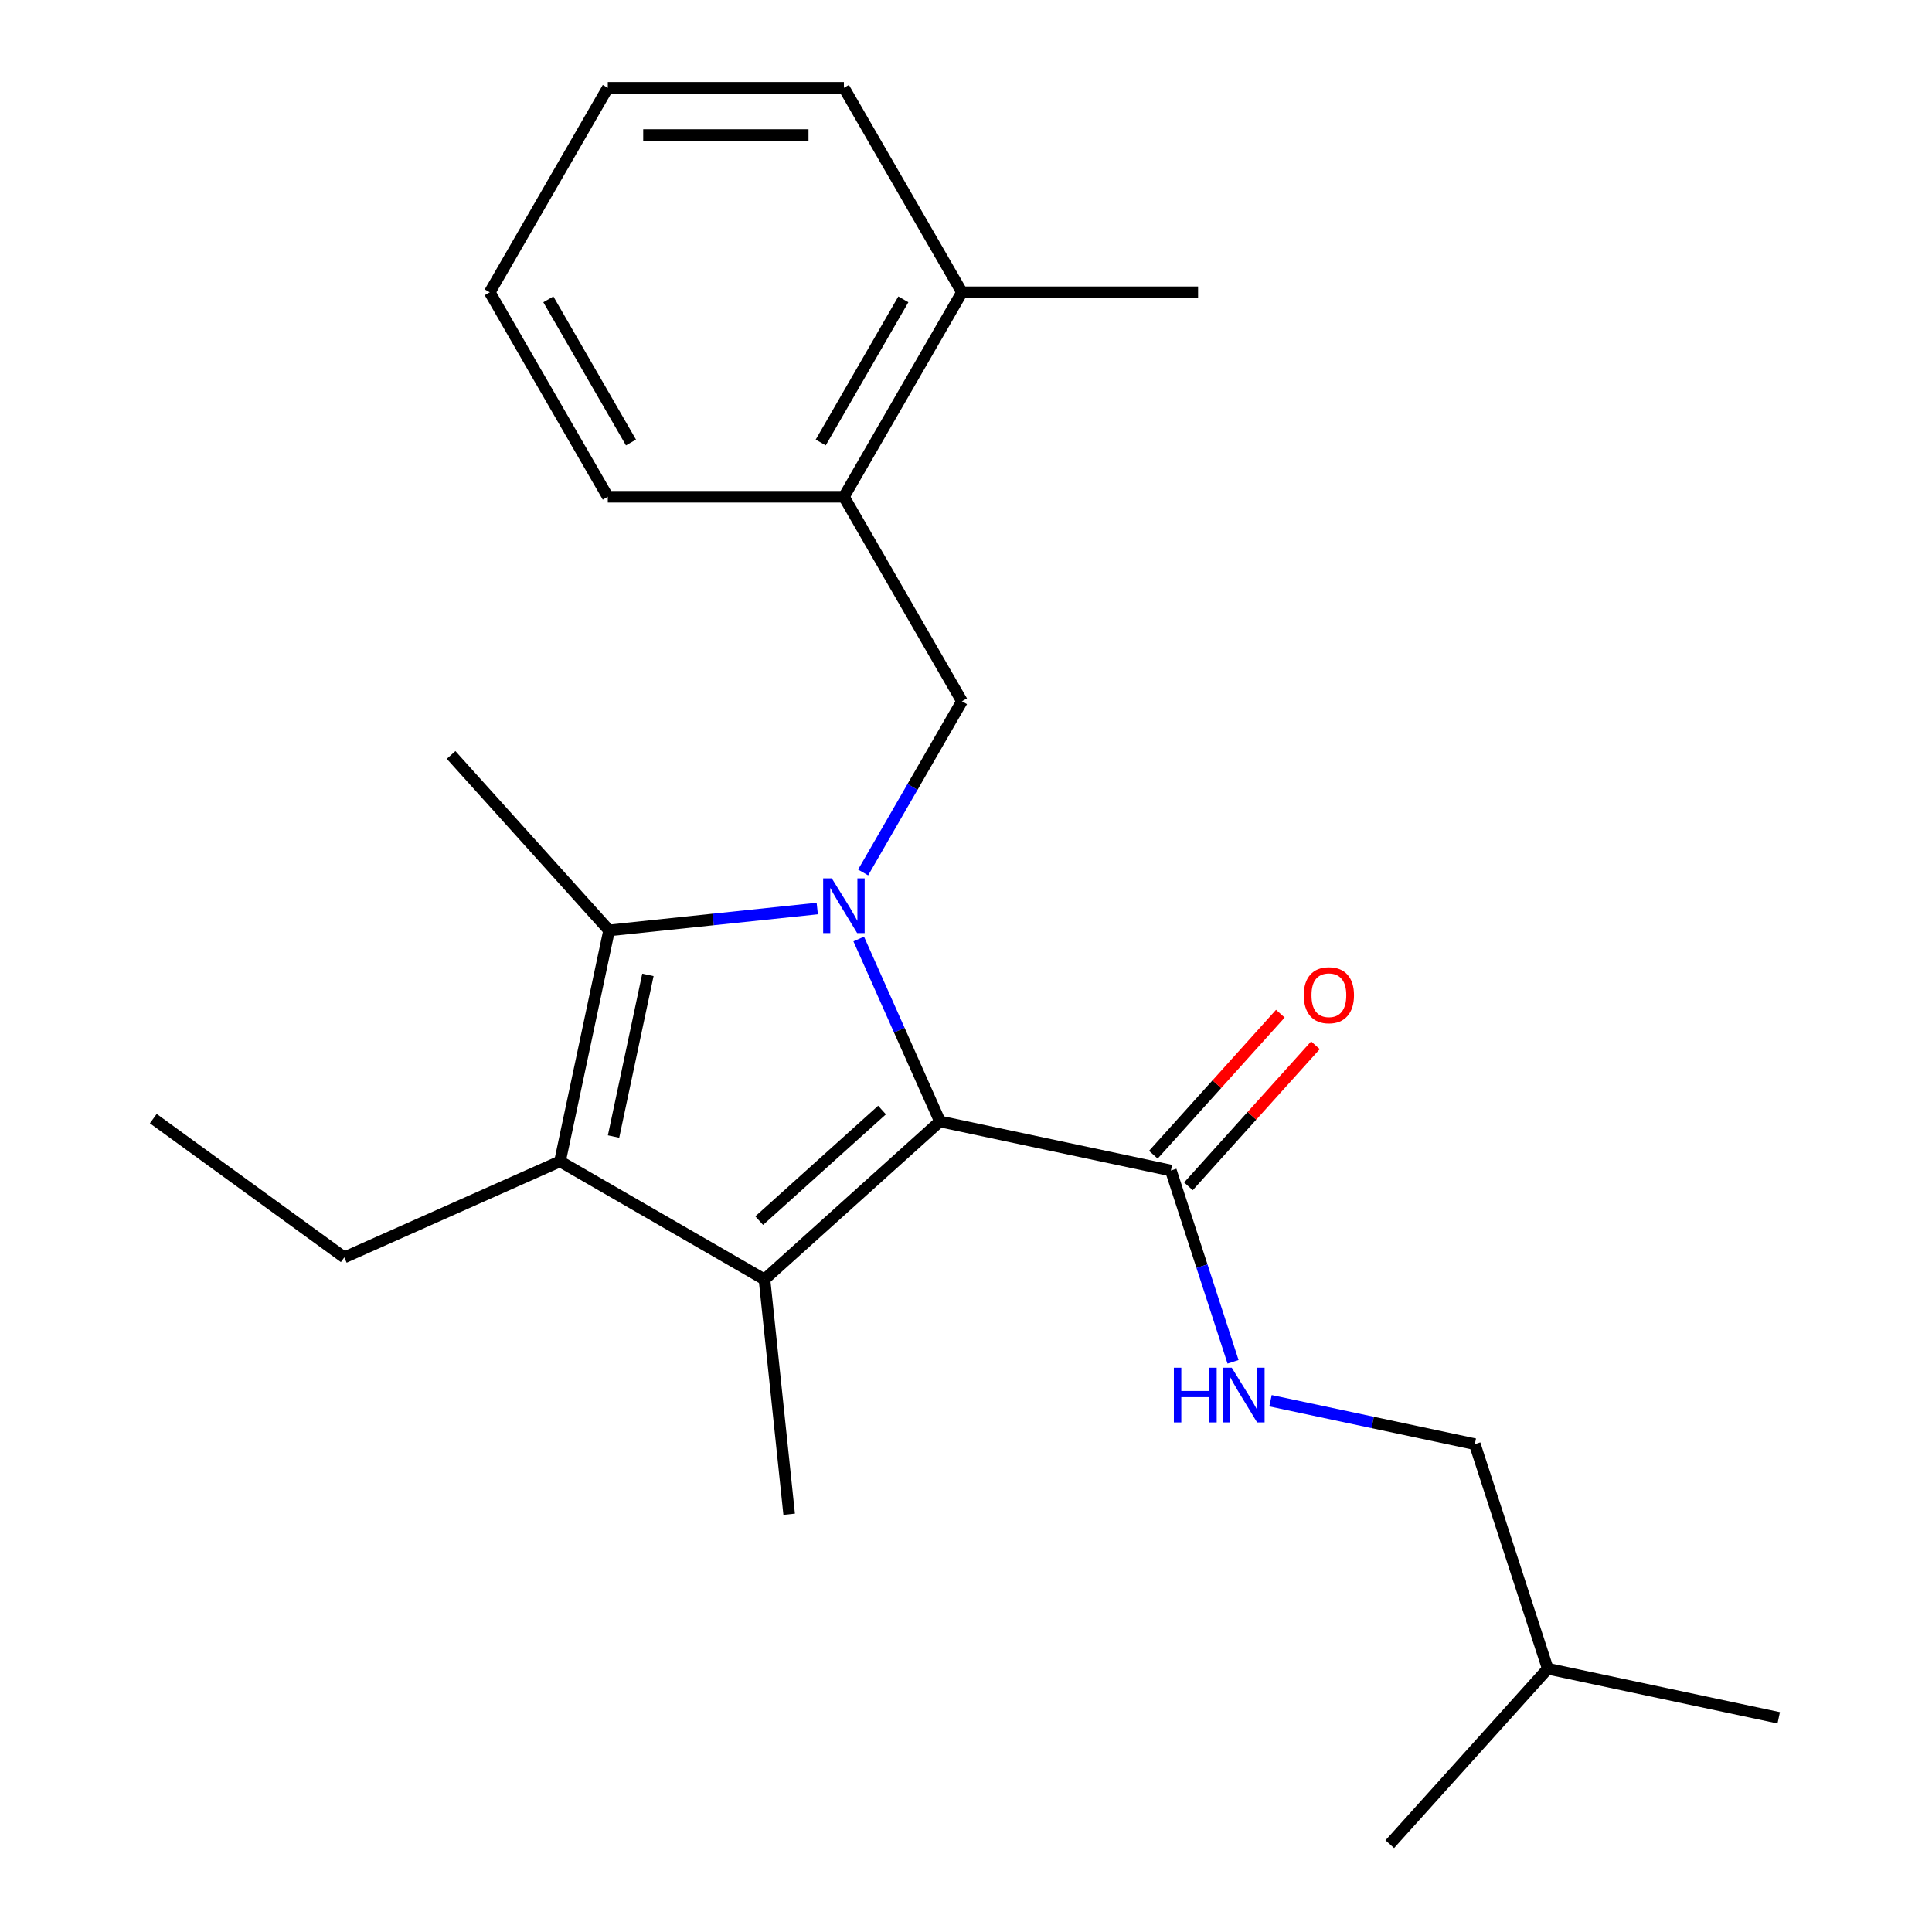 <?xml version='1.0' encoding='iso-8859-1'?>
<svg version='1.1' baseProfile='full'
              xmlns='http://www.w3.org/2000/svg'
                      xmlns:rdkit='http://www.rdkit.org/xml'
                      xmlns:xlink='http://www.w3.org/1999/xlink'
                  xml:space='preserve'
width='1000px' height='1000px' viewBox='0 0 1000 1000'>
<!-- END OF HEADER -->
<rect style='opacity:1.0;fill:#FFFFFF;stroke:none' width='1000' height='1000' x='0' y='0'> </rect>
<path class='bond-0' d='M 444.469,486.019 L 465.49,533.234' style='fill:none;fill-rule:evenodd;stroke:#0000FF;stroke-width:6px;stroke-linecap:butt;stroke-linejoin:miter;stroke-opacity:1' />
<path class='bond-0' d='M 465.49,533.234 L 486.511,580.449' style='fill:none;fill-rule:evenodd;stroke:#000000;stroke-width:6px;stroke-linecap:butt;stroke-linejoin:miter;stroke-opacity:1' />
<path class='bond-2' d='M 423.009,470.254 L 369.136,475.916' style='fill:none;fill-rule:evenodd;stroke:#0000FF;stroke-width:6px;stroke-linecap:butt;stroke-linejoin:miter;stroke-opacity:1' />
<path class='bond-2' d='M 369.136,475.916 L 315.263,481.579' style='fill:none;fill-rule:evenodd;stroke:#000000;stroke-width:6px;stroke-linecap:butt;stroke-linejoin:miter;stroke-opacity:1' />
<path class='bond-4' d='M 446.743,451.589 L 472.326,407.278' style='fill:none;fill-rule:evenodd;stroke:#0000FF;stroke-width:6px;stroke-linecap:butt;stroke-linejoin:miter;stroke-opacity:1' />
<path class='bond-4' d='M 472.326,407.278 L 497.909,362.967' style='fill:none;fill-rule:evenodd;stroke:#000000;stroke-width:6px;stroke-linecap:butt;stroke-linejoin:miter;stroke-opacity:1' />
<path class='bond-1' d='M 486.511,580.449 L 395.691,662.224' style='fill:none;fill-rule:evenodd;stroke:#000000;stroke-width:6px;stroke-linecap:butt;stroke-linejoin:miter;stroke-opacity:1' />
<path class='bond-1' d='M 456.533,574.551 L 392.959,631.794' style='fill:none;fill-rule:evenodd;stroke:#000000;stroke-width:6px;stroke-linecap:butt;stroke-linejoin:miter;stroke-opacity:1' />
<path class='bond-5' d='M 486.511,580.449 L 606.051,605.858' style='fill:none;fill-rule:evenodd;stroke:#000000;stroke-width:6px;stroke-linecap:butt;stroke-linejoin:miter;stroke-opacity:1' />
<path class='bond-10' d='M 395.691,662.224 L 408.466,783.765' style='fill:none;fill-rule:evenodd;stroke:#000000;stroke-width:6px;stroke-linecap:butt;stroke-linejoin:miter;stroke-opacity:1' />
<path class='bond-23' d='M 395.691,662.224 L 289.854,601.119' style='fill:none;fill-rule:evenodd;stroke:#000000;stroke-width:6px;stroke-linecap:butt;stroke-linejoin:miter;stroke-opacity:1' />
<path class='bond-3' d='M 315.263,481.579 L 289.854,601.119' style='fill:none;fill-rule:evenodd;stroke:#000000;stroke-width:6px;stroke-linecap:butt;stroke-linejoin:miter;stroke-opacity:1' />
<path class='bond-3' d='M 335.359,504.591 L 317.573,588.269' style='fill:none;fill-rule:evenodd;stroke:#000000;stroke-width:6px;stroke-linecap:butt;stroke-linejoin:miter;stroke-opacity:1' />
<path class='bond-12' d='M 315.263,481.579 L 233.488,390.759' style='fill:none;fill-rule:evenodd;stroke:#000000;stroke-width:6px;stroke-linecap:butt;stroke-linejoin:miter;stroke-opacity:1' />
<path class='bond-11' d='M 289.854,601.119 L 178.209,650.826' style='fill:none;fill-rule:evenodd;stroke:#000000;stroke-width:6px;stroke-linecap:butt;stroke-linejoin:miter;stroke-opacity:1' />
<path class='bond-6' d='M 497.909,362.967 L 436.804,257.129' style='fill:none;fill-rule:evenodd;stroke:#000000;stroke-width:6px;stroke-linecap:butt;stroke-linejoin:miter;stroke-opacity:1' />
<path class='bond-7' d='M 606.051,605.858 L 622.137,655.365' style='fill:none;fill-rule:evenodd;stroke:#000000;stroke-width:6px;stroke-linecap:butt;stroke-linejoin:miter;stroke-opacity:1' />
<path class='bond-7' d='M 622.137,655.365 L 638.223,704.872' style='fill:none;fill-rule:evenodd;stroke:#0000FF;stroke-width:6px;stroke-linecap:butt;stroke-linejoin:miter;stroke-opacity:1' />
<path class='bond-8' d='M 615.133,614.036 L 648,577.533' style='fill:none;fill-rule:evenodd;stroke:#000000;stroke-width:6px;stroke-linecap:butt;stroke-linejoin:miter;stroke-opacity:1' />
<path class='bond-8' d='M 648,577.533 L 680.867,541.031' style='fill:none;fill-rule:evenodd;stroke:#FF0000;stroke-width:6px;stroke-linecap:butt;stroke-linejoin:miter;stroke-opacity:1' />
<path class='bond-8' d='M 596.969,597.681 L 629.836,561.178' style='fill:none;fill-rule:evenodd;stroke:#000000;stroke-width:6px;stroke-linecap:butt;stroke-linejoin:miter;stroke-opacity:1' />
<path class='bond-8' d='M 629.836,561.178 L 662.703,524.676' style='fill:none;fill-rule:evenodd;stroke:#FF0000;stroke-width:6px;stroke-linecap:butt;stroke-linejoin:miter;stroke-opacity:1' />
<path class='bond-9' d='M 436.804,257.129 L 497.909,151.292' style='fill:none;fill-rule:evenodd;stroke:#000000;stroke-width:6px;stroke-linecap:butt;stroke-linejoin:miter;stroke-opacity:1' />
<path class='bond-9' d='M 424.802,229.033 L 467.576,154.947' style='fill:none;fill-rule:evenodd;stroke:#000000;stroke-width:6px;stroke-linecap:butt;stroke-linejoin:miter;stroke-opacity:1' />
<path class='bond-14' d='M 436.804,257.129 L 314.593,257.129' style='fill:none;fill-rule:evenodd;stroke:#000000;stroke-width:6px;stroke-linecap:butt;stroke-linejoin:miter;stroke-opacity:1' />
<path class='bond-13' d='M 657.612,725.019 L 710.484,736.258' style='fill:none;fill-rule:evenodd;stroke:#0000FF;stroke-width:6px;stroke-linecap:butt;stroke-linejoin:miter;stroke-opacity:1' />
<path class='bond-13' d='M 710.484,736.258 L 763.356,747.496' style='fill:none;fill-rule:evenodd;stroke:#000000;stroke-width:6px;stroke-linecap:butt;stroke-linejoin:miter;stroke-opacity:1' />
<path class='bond-16' d='M 497.909,151.292 L 620.12,151.292' style='fill:none;fill-rule:evenodd;stroke:#000000;stroke-width:6px;stroke-linecap:butt;stroke-linejoin:miter;stroke-opacity:1' />
<path class='bond-17' d='M 497.909,151.292 L 436.804,45.455' style='fill:none;fill-rule:evenodd;stroke:#000000;stroke-width:6px;stroke-linecap:butt;stroke-linejoin:miter;stroke-opacity:1' />
<path class='bond-18' d='M 178.209,650.826 L 79.339,578.993' style='fill:none;fill-rule:evenodd;stroke:#000000;stroke-width:6px;stroke-linecap:butt;stroke-linejoin:miter;stroke-opacity:1' />
<path class='bond-15' d='M 763.356,747.496 L 801.122,863.725' style='fill:none;fill-rule:evenodd;stroke:#000000;stroke-width:6px;stroke-linecap:butt;stroke-linejoin:miter;stroke-opacity:1' />
<path class='bond-21' d='M 314.593,257.129 L 253.488,151.292' style='fill:none;fill-rule:evenodd;stroke:#000000;stroke-width:6px;stroke-linecap:butt;stroke-linejoin:miter;stroke-opacity:1' />
<path class='bond-21' d='M 326.595,229.033 L 283.821,154.947' style='fill:none;fill-rule:evenodd;stroke:#000000;stroke-width:6px;stroke-linecap:butt;stroke-linejoin:miter;stroke-opacity:1' />
<path class='bond-19' d='M 801.122,863.725 L 920.661,889.134' style='fill:none;fill-rule:evenodd;stroke:#000000;stroke-width:6px;stroke-linecap:butt;stroke-linejoin:miter;stroke-opacity:1' />
<path class='bond-20' d='M 801.122,863.725 L 719.347,954.545' style='fill:none;fill-rule:evenodd;stroke:#000000;stroke-width:6px;stroke-linecap:butt;stroke-linejoin:miter;stroke-opacity:1' />
<path class='bond-24' d='M 436.804,45.455 L 314.593,45.455' style='fill:none;fill-rule:evenodd;stroke:#000000;stroke-width:6px;stroke-linecap:butt;stroke-linejoin:miter;stroke-opacity:1' />
<path class='bond-24' d='M 418.472,69.897 L 332.925,69.897' style='fill:none;fill-rule:evenodd;stroke:#000000;stroke-width:6px;stroke-linecap:butt;stroke-linejoin:miter;stroke-opacity:1' />
<path class='bond-22' d='M 253.488,151.292 L 314.593,45.455' style='fill:none;fill-rule:evenodd;stroke:#000000;stroke-width:6px;stroke-linecap:butt;stroke-linejoin:miter;stroke-opacity:1' />
<path  class='atom-0' d='M 430.544 454.644
L 439.824 469.644
Q 440.744 471.124, 442.224 473.804
Q 443.704 476.484, 443.784 476.644
L 443.784 454.644
L 447.544 454.644
L 447.544 482.964
L 443.664 482.964
L 433.704 466.564
Q 432.544 464.644, 431.304 462.444
Q 430.104 460.244, 429.744 459.564
L 429.744 482.964
L 426.064 482.964
L 426.064 454.644
L 430.544 454.644
' fill='#0000FF'/>
<path  class='atom-8' d='M 607.596 707.927
L 611.436 707.927
L 611.436 719.967
L 625.916 719.967
L 625.916 707.927
L 629.756 707.927
L 629.756 736.247
L 625.916 736.247
L 625.916 723.167
L 611.436 723.167
L 611.436 736.247
L 607.596 736.247
L 607.596 707.927
' fill='#0000FF'/>
<path  class='atom-8' d='M 637.556 707.927
L 646.836 722.927
Q 647.756 724.407, 649.236 727.087
Q 650.716 729.767, 650.796 729.927
L 650.796 707.927
L 654.556 707.927
L 654.556 736.247
L 650.676 736.247
L 640.716 719.847
Q 639.556 717.927, 638.316 715.727
Q 637.116 713.527, 636.756 712.847
L 636.756 736.247
L 633.076 736.247
L 633.076 707.927
L 637.556 707.927
' fill='#0000FF'/>
<path  class='atom-9' d='M 674.826 515.118
Q 674.826 508.318, 678.186 504.518
Q 681.546 500.718, 687.826 500.718
Q 694.106 500.718, 697.466 504.518
Q 700.826 508.318, 700.826 515.118
Q 700.826 521.998, 697.426 525.918
Q 694.026 529.798, 687.826 529.798
Q 681.586 529.798, 678.186 525.918
Q 674.826 522.038, 674.826 515.118
M 687.826 526.598
Q 692.146 526.598, 694.466 523.718
Q 696.826 520.798, 696.826 515.118
Q 696.826 509.558, 694.466 506.758
Q 692.146 503.918, 687.826 503.918
Q 683.506 503.918, 681.146 506.718
Q 678.826 509.518, 678.826 515.118
Q 678.826 520.838, 681.146 523.718
Q 683.506 526.598, 687.826 526.598
' fill='#FF0000'/>
</svg>
